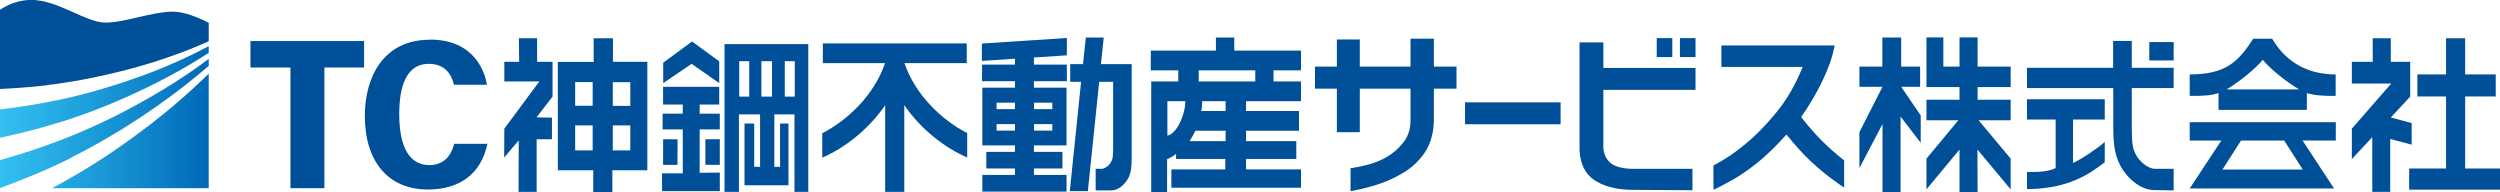 <?xml version="1.0" encoding="UTF-8"?><svg xmlns="http://www.w3.org/2000/svg" width="60mm" height="4.62mm" xmlns:xlink="http://www.w3.org/1999/xlink" viewBox="0 0 170.08 13.09"><defs><style>.e{fill:#004f99;}.f{fill:url(#d);}</style><linearGradient id="d" x1="0" y1="7.98" x2="14.2" y2="7.98" gradientTransform="matrix(1, 0, 0, 1, 0, 0)" gradientUnits="userSpaceOnUse"><stop offset="0" stop-color="#00afec" stop-opacity=".8"/><stop offset="1" stop-color="#0068b7"/></linearGradient></defs><g id="a"/><g id="b"><g id="c"><g><g><path d="M4.89,10.71c-1.56,.79-3.26,1.48-4.89,2.08H0v-1.9c1.46-.41,2.9-.88,4.3-1.43,1.68-.65,3.32-1.42,4.9-2.28,1.58-.86,3.11-1.8,4.56-2.85,.15-.11,.3-.22,.44-.33v.48c-.08,.07-.16,.14-.25,.21-1.39,1.18-2.85,2.27-4.36,3.27-1.51,1-3.08,1.92-4.7,2.73Zm-.98-2.34c1.68-.52,3.33-1.15,4.94-1.88,1.61-.73,3.18-1.55,4.69-2.48,.22-.14,.44-.28,.66-.42v-.45l-.14,.07c-.24,.13-.48,.25-.72,.37-1.57,.78-3.2,1.43-4.87,1.99-1.67,.55-3.37,1.02-5.11,1.35-1.03,.2-2.08,.37-3.13,.49l-.23,.03v1.93c1.32-.28,2.62-.61,3.91-1.01Zm6.12,.24c-1.46,1.12-2.99,2.17-4.59,3.12-.62,.37-1.26,.73-1.9,1.07H14.2V5.01c-1.31,1.28-2.7,2.48-4.16,3.6Z" style="fill:url(#d);"/><path d="M3.17,5.79c1.71-.2,3.4-.53,5.08-.95,1.67-.42,3.33-.95,4.93-1.6,.29-.12,.58-.24,.87-.37,.06-.03,.11-.06,.15-.08V1.55c-.72-.37-1.7-.78-2.52-.76-1.5,.04-3.28,.78-4.57,.74-1.35-.04-3.17-1.54-5-1.54C1.25,0,.53,.31,0,.66V6.05c1.06-.05,2.12-.13,3.17-.25Z" style="fill:#004f99;"/></g><g><g><path d="M95.43,11.77c.61-.35,1.11-.82,1.5-1.4,.39-.58,.6-1.31,.62-2.17v-2.17h1.54v-1.5h-1.54v-1.9h-1.59v1.9h-3.45v-1.85h-1.56v1.85h-1.49v1.5h1.49v2.96h1.56v-2.96h3.45v2.17c0,.59-.17,1.09-.49,1.49-.31,.4-.68,.72-1.08,.96-.4,.24-.83,.41-1.26,.53-.44,.12-.85,.2-1.23,.26h-.02v1.56h.03c.54-.1,1.12-.24,1.71-.42,.59-.18,1.2-.45,1.8-.8Z" style="fill:#004f99;"/><rect x="99.67" y="6.96" width="6.5" height="1.49" style="fill:#004f99;"/><g><rect x="112.71" y="2.59" width="1.06" height="1.29" style="fill:#004f99;"/><path d="M110.84,12.91c-1-.04-1.81-.27-2.4-.68-.6-.41-.93-1.08-.98-2V2.88h1.62v1.74h6.27v1.49h-6.27v3.96c.03,.4,.18,.74,.46,.99,.28,.25,.76,.4,1.45,.42h4.15v1.46l-4.3-.03Z" style="fill:#004f99;"/><rect x="114.29" y="2.59" width="1.06" height="1.29" style="fill:#004f99;"/></g><path d="M119.52,11.1c.59-.47,1.26-1.11,1.99-1.92l.03-.03,.03,.04c.6,.74,1.15,1.34,1.62,1.78,.49,.45,.95,.84,1.37,1.15,.42,.31,.71,.52,.86,.61l.04,.03v-1.85h0c-.57-.45-1.08-.9-1.52-1.34-.43-.43-.9-.97-1.39-1.59v-.04c.53-.76,1.01-1.57,1.42-2.41,.41-.85,.7-1.66,.84-2.41v-.03h-7.7v1.46h5.53l-.02,.05c-.48,1.17-1.07,2.2-1.76,3.03-.7,.86-1.41,1.59-2.11,2.16-.69,.58-1.42,1.07-2.17,1.46h-.01v1.64h.04c.3-.14,.72-.35,1.23-.64,.52-.29,1.08-.68,1.69-1.16Z" style="fill:#004f99;"/></g><g><g><path d="M137.9,8.13h1.95v3.3c-.51,.26-1.23,.27-1.95,.27v1.16c3.02,0,4.51-1.24,5.29-1.83v-1.38c-.41,.39-1.68,1.24-2.16,1.43v-2.95h2.16v-1.38h-5.29v1.38Z" style="fill:#004f99;"/><rect x="146.22" y="2.86" width="1.66" height="1.25" style="fill:#004f99;"/><path d="M145.03,2.78h-1.27v1.83h-5.86v1.38h5.87v2.63c0,1.09,.09,1.92,.48,2.64,.53,.99,1.47,1.67,2.33,1.67l1.3,.02v-1.47h-1.3c-.35,0-.89-.37-1.18-.81-.32-.48-.37-.9-.37-2.05v-2.63h2.85v-1.38h-2.85v-1.83Z" style="fill:#004f99;"/></g><g><path d="M154.59,2.63h-1.3c-1.02,1.6-1.91,2.43-4.32,2.43v1.46c.84,.01,1.43-.02,1.96-.19v1.14h6.01v-1.14c.54,.16,1.12,.2,1.96,.19v-1.46c-1.7,0-3.29-.67-4.32-2.43Zm1.81,3.45h-4.92c1-.6,2.03-1.49,2.46-2.01,.43,.52,1.46,1.41,2.46,2h0Z" style="fill:#004f99;"/><path d="M148.97,9.56h2.15l-2.15,3.26h9.82l-2.14-3.26h2.26v-1.25h-9.94v1.25Zm3.5,0h2.93l1.26,1.97h-5.46l1.26-1.97Z" style="fill:#004f99;"/></g><g><polygon points="167.71 11.46 167.71 6.56 169.79 6.56 169.79 5.06 167.71 5.06 167.71 2.6 166.41 2.6 166.41 5.06 164.46 5.06 164.46 6.56 166.41 6.56 166.41 11.46 163.9 11.46 163.9 12.9 170.08 12.9 170.08 11.46 167.71 11.46" style="fill:#004f99;"/><polygon points="164.07 8.37 162.65 7.99 163.97 6.57 163.97 4.2 162.65 4.2 162.65 2.6 161.42 2.6 161.42 4.2 160 4.2 160 5.68 162.68 5.68 160 8.75 160 10.82 161.39 9.33 161.39 13.05 162.61 13.05 162.61 9.45 164.07 9.84 164.07 8.37" style="fill:#004f99;"/></g><g><path d="M130.63,5.9v-1.37h-1.29v-1.98h-1.28v1.98h-1.56v1.37h1.57s-1.57,3.09-1.57,3.09v2.44l1.57-2.99v4.64h1.23V7.93l1.37,1.78v-1.86l-1.33-1.95h1.29Z" style="fill:#004f99;"/><polygon points="134.54 2.54 133.31 2.54 133.31 4.53 132.21 4.53 132.21 2.54 131.06 2.54 131.06 5.92 133.31 5.92 133.31 6.78 131.06 6.78 131.06 8.18 133.22 8.18 133.23 8.18 131.06 10.79 131.06 12.88 133.31 10.17 133.31 13.08 134.54 13.08 134.53 10.17 136.79 12.88 136.79 10.79 134.61 8.18 134.63 8.18 136.79 8.18 136.79 6.78 134.54 6.78 134.54 5.92 136.79 5.92 136.79 4.53 134.54 4.53 134.54 2.54" style="fill:#004f99;"/></g></g><polygon points="24.77 2.79 17.04 2.79 17.04 4.59 19.76 4.59 19.76 12.8 22.07 12.8 22.07 4.59 24.77 4.59 24.77 2.79" style="fill:#004f99;"/><path d="M29.25,2.7c-3.26,0-4.43,2.67-4.43,5.17,0,3.14,1.61,5.02,4.29,5.02,2.2,0,3.63-1.1,4.05-3.11h-2.26c-.25,.96-.82,1.45-1.69,1.45-.93,0-2.05-.6-2.05-3.47s1.1-3.42,2.01-3.42,1.5,.49,1.71,1.42h2.25c-.14-.81-.8-3.07-3.9-3.07Z" style="fill:#004f99;"/><rect x="44.73" y="9.86" width="1.74" height=".98" transform="translate(35.11 55.91) rotate(-89.82)" style="fill:#004f99;"/><rect x="47.99" y="9.47" width=".98" height="1.74" style="fill:#004f99;"/><path d="M83.99,2.55h-1.27v.89h-4.43v1.34h1.87v.76h-1.84v7.55h1.08v-2.28c.17-.04,.34-.14,.61-.34v.34h3.35v.71h-3.67v1.25h8.82v-1.25h-3.74v-.71h3.42v-1.21h-3.42v-.71h3.6v-1.34h-3.6v-.67h3.74v-1.34h-1.87v-.76h1.87v-1.34h-4.54v-.89Zm-4.57,6.68v-2.35h1.22c0,.89-.55,2.19-1.22,2.35Zm3.96,.37h-2.45c.14-.21,.29-.49,.4-.71h2.05v.71Zm0-2.05h-1.66c.05-.19,.07-.42,.07-.67h1.59v.67Zm2.02-2.77v.76h-3.85v-.76h3.85Z" style="fill:#004f99;"/><path d="M41.69,2.6h-1.3v1.61h-2.44v7.37h2.41v1.52h1.3v-1.52h2.38V4.2h-2.34v-1.61Zm-1.37,7.63h-1.19v-1.7h1.19v1.7Zm0-3.04h-1.19v-1.61h1.19v1.61Zm2.56,3.04h-1.19v-1.7h1.19v1.7Zm0-4.64v1.61h-1.19v-1.61h1.19Z" style="fill:#004f99;"/><polygon points="47.6 7.11 48.93 7.11 48.93 5.9 45.11 5.9 45.11 7.11 46.45 7.11 46.45 7.73 45.08 7.73 45.08 8.8 46.45 8.8 46.45 11.79 45.04 11.79 45.04 13 48.97 13 48.97 11.74 47.6 11.75 47.6 8.8 48.97 8.8 48.97 7.73 47.6 7.73 47.6 7.11" style="fill:#004f99;"/><polygon points="36.54 2.6 35.3 2.6 35.32 4.2 34.31 4.2 34.31 5.54 36.69 5.54 34.31 8.75 34.3 10.71 35.29 9.55 35.28 13.05 36.51 13.05 36.51 9.47 37.55 9.47 37.55 8 36.5 7.98 37.59 6.57 37.59 4.2 36.54 4.2 36.54 2.6" style="fill:#004f99;"/><path d="M49.3,13.05h.97V7.78h1.44v3.57h-.4v-2.95h-.66v4.2h2.99v-4.2h-.57v2.95h-.39v-3.57h1.37v5.27h.94V3h-5.7V13.05Zm4.09-8.89h.68v2.41h-.68v-2.41Zm-1.59,0h.72v2.41h-.72v-2.41Zm-1.51,0h.68v2.41h-.68v-2.41Z" style="fill:#004f99;"/><polygon points="48.93 5.65 48.93 4.17 47.08 2.82 45.12 4.26 45.12 5.65 47.05 4.34 48.93 5.65" style="fill:#004f99;"/><path d="M76.99,4.36h-2.09l.19-1.81h-1.22l-.19,1.81h-.87v1.2h.74l-.77,7.44h1.23l.77-7.44h.95v4.52c0,.56-.03,.77-.18,1-.14,.22-.41,.4-.58,.4h-.43v1.47h1.07c.42,0,.88-.34,1.14-.82,.19-.35,.24-.76,.24-1.29V4.36h0Z" style="fill:#004f99;"/><path d="M66.81,4.14l2.24-.15v.4h-2.24v1.13h2.24v.44h-2.22v3.93h2.22v.44h-1.95v1.13h1.95v.44h-2.22v1.13h5.73v-1.13h-2.22v-.44h1.94v-1.13h-1.94v-.44h2.22v-3.93h-2.22v-.44h2.24v-1.13h-2.24v-.48l2.24-.15v-1.18l-5.78,.38v1.18Zm2.24,4.74h-1.25v-.44h1.25v.44Zm0-1.46h-1.25v-.44h1.25v.44Zm1.3-.44h1.24v.44h-1.24v-.44Zm0,1.46h1.24v.44h-1.24v-.44Z" style="fill:#004f99;"/><path d="M60.21,4.3c-.75,2.19-2.58,3.9-4.27,4.76v1.66c1.51-.65,3.12-1.89,4.28-3.56v5.89h1.3V7.15c1.15,1.67,2.77,2.91,4.28,3.56v-1.66c-1.69-.86-3.53-2.58-4.27-4.76h4.24v-1.34h-9.79v1.34h4.24Z" style="fill:#004f99;"/></g></g></g></g></svg>